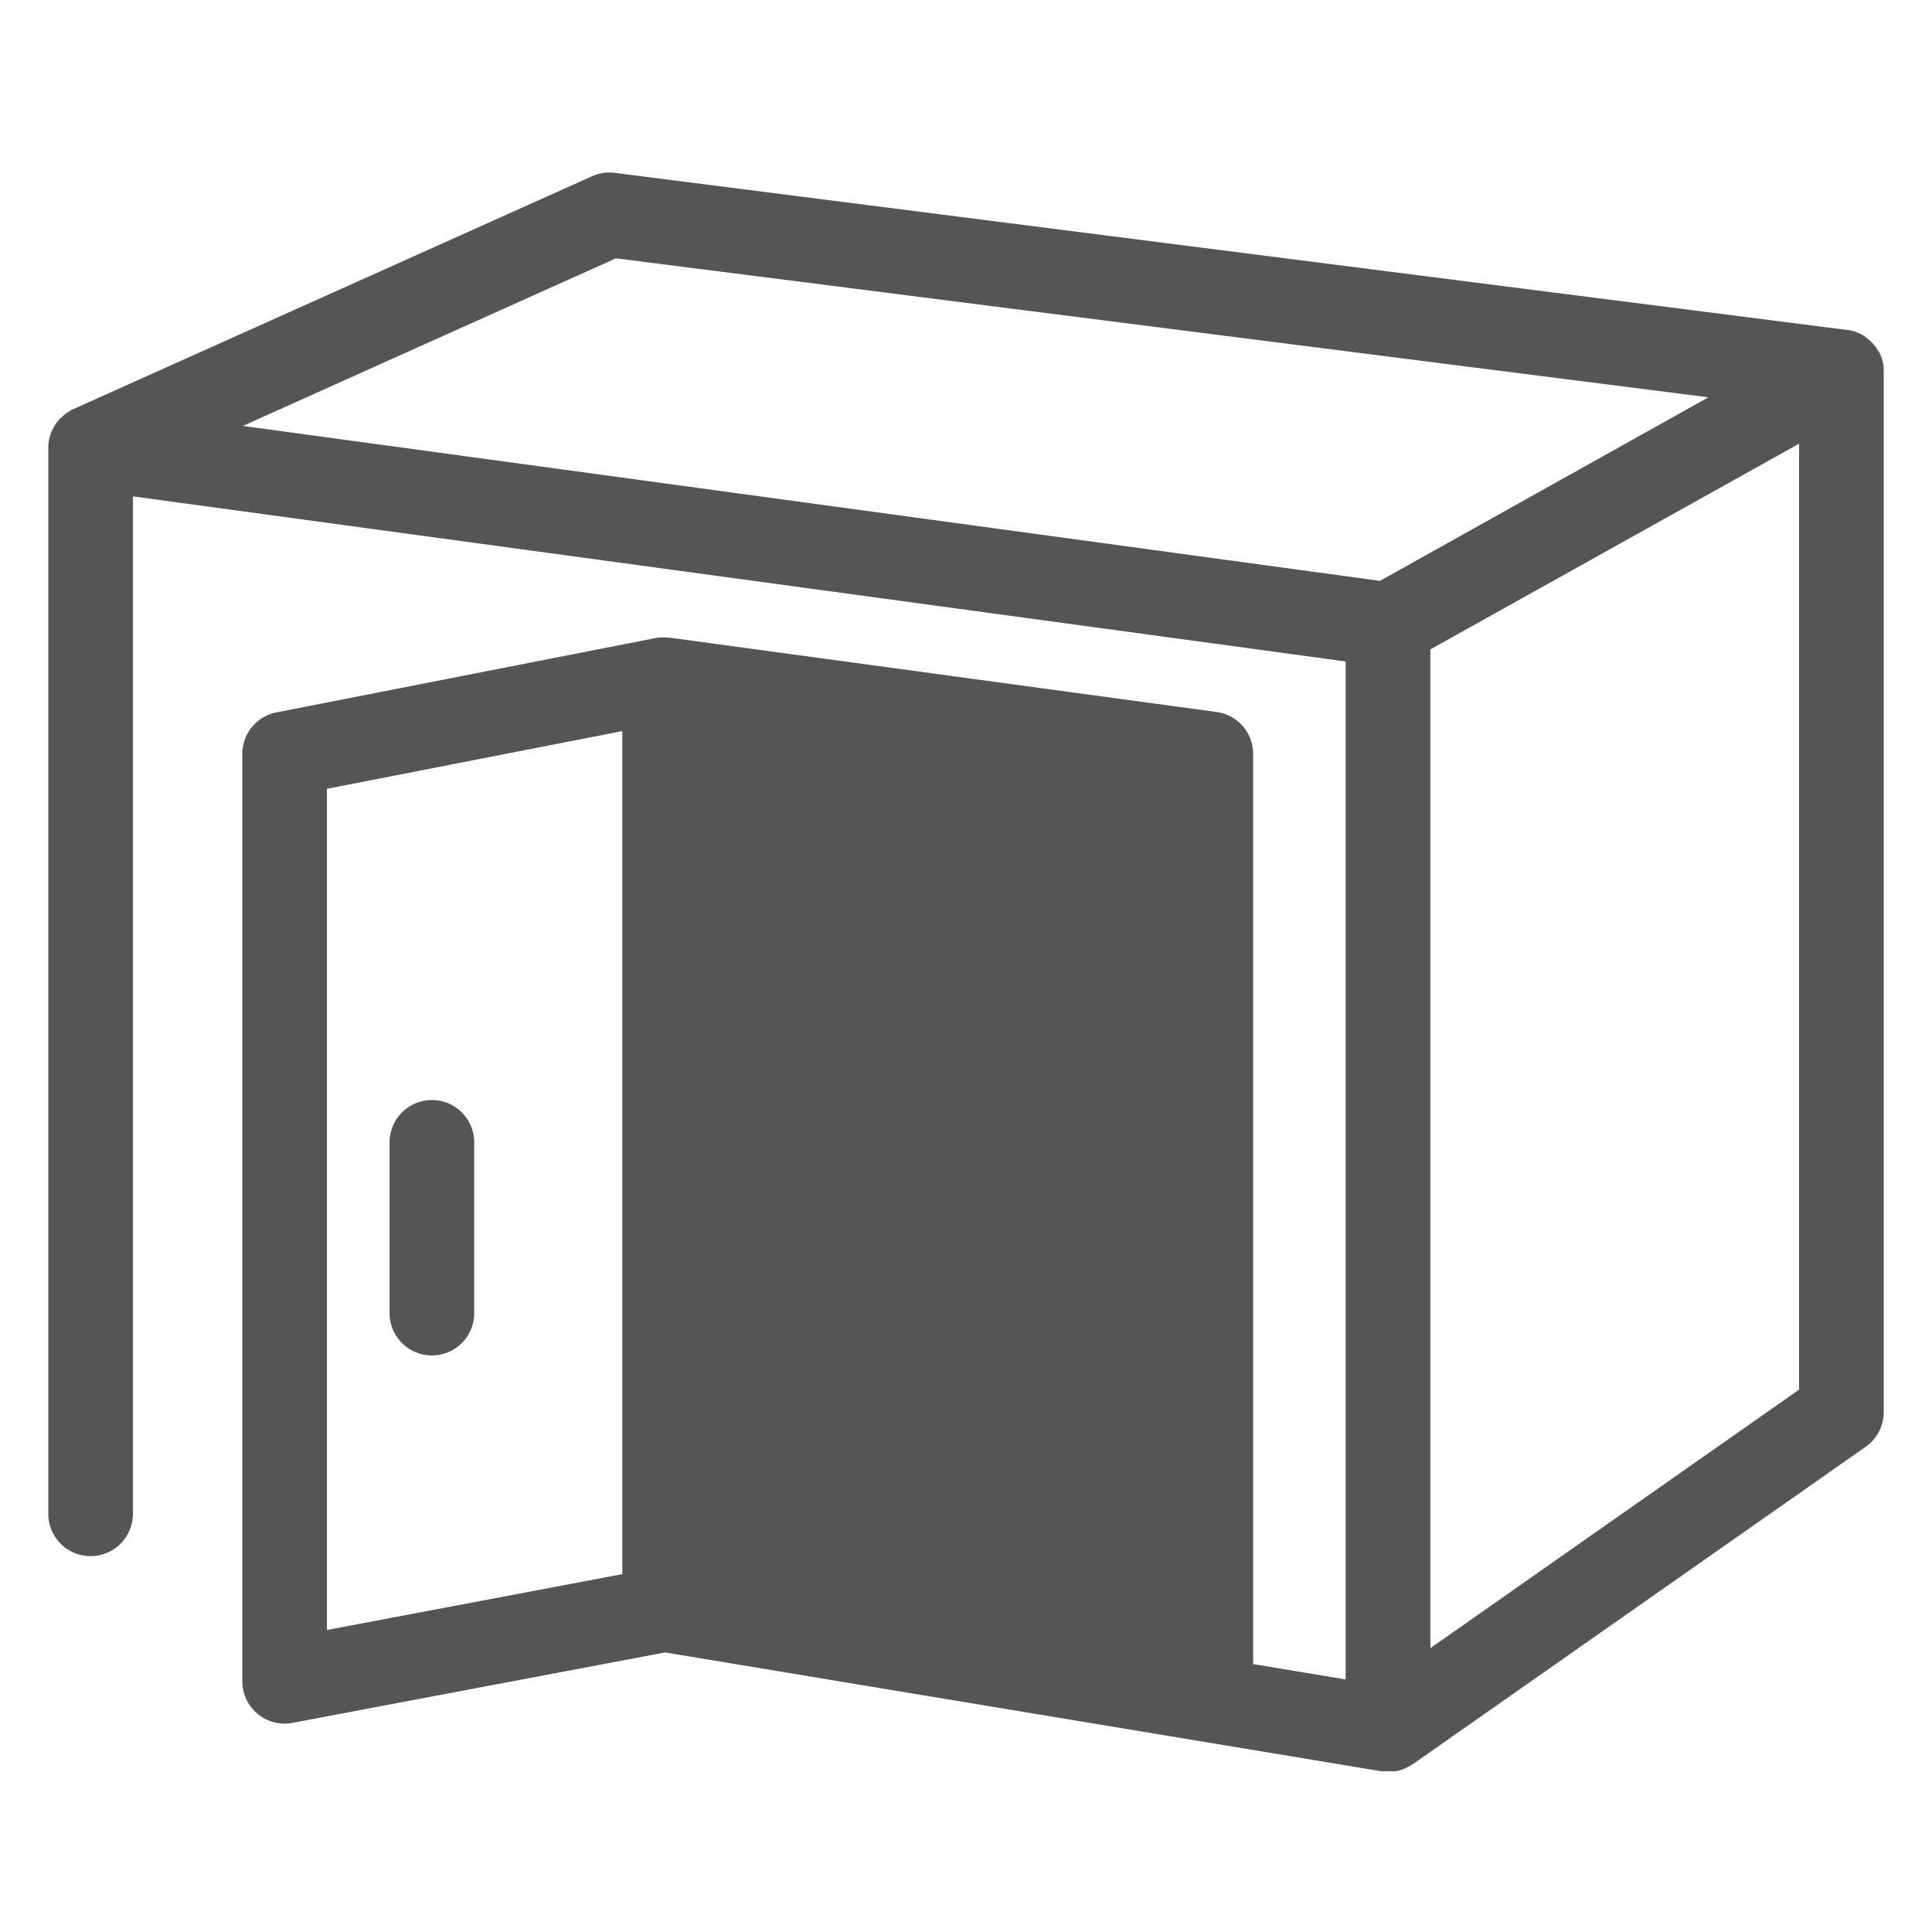 <svg xmlns="http://www.w3.org/2000/svg" width="40" height="40"><defs><clipPath id="a"><path data-name="長方形 180" transform="translate(727 1332)" fill="#555" d="M0 0h40v40H0z"/></clipPath><clipPath id="b"><path data-name="長方形 179" fill="#555" d="M0 0h38v33.111H0z"/></clipPath></defs><g data-name="マスクグループ 31" transform="translate(-727 -1332)" clip-path="url(#a)"><g data-name="グループ 528"><g data-name="グループ 527" clip-path="url(#b)" fill="#555" transform="translate(728 1335.572)"><path data-name="パス 351" d="M38 4.068v-.033c0-.011 0-.03-.006-.044s0-.026-.006-.038-.006-.026-.009-.039a.91.91 0 0 0-.022-.077l-.017-.046-.013-.031a.682.682 0 0 0-.023-.047l-.015-.014-.007-.012-.028-.044-.019-.028-.028-.036-.024-.03-.025-.027q-.031-.032-.065-.061l-.025-.022-.033-.024-.035-.029-.031-.018-.041-.023-.03-.014-.046-.02-.03-.011-.047-.016-.034-.009-.045-.01-.039-.007h-.024L11.728.007a.876.876 0 0 0-.47.07L.517 4.899H.511l-.043.021-.024.019-.039.023-.033.023-.049.037-.023.024-.028.026-.031.027-.025.027-.041.05-.021.031-.021.031-.019.031-.02.038-.017.034c-.009.019-.016.038-.024.058l-.009.026-.016.054-.005.02q-.009.039-.015.078s0 .007 0 .01C0 5.615 0 5.637 0 5.659V27.77a.876.876 0 0 0 1.752 0V6.705l25.109 3.418v21.076l-1.916-.318V12.037a.876.876 0 0 0-.758-.868L12.878 9.632c-.025 0-.05 0-.075-.006h-.019a.89.89 0 0 0-.095 0h-.036l-.058.008-7.87 1.543a.876.876 0 0 0-.708.86v19.2a.876.876 0 0 0 1.039.861l7.714-1.458 14.824 2.459h.306l.031-.006.05-.013.039-.012.053-.02.031-.014.039-.019.03-.016.04-.025.024-.016h.007l9.386-6.578a.876.876 0 0 0 .37-.723V4.071M11.752 1.776l22.619 2.878-6.8 3.8L4.028 5.246ZM5.769 12.759l6.115-1.194v17.454l-6.115 1.156Zm22.845 17.792V9.873l7.634-4.259v19.585Z"/><path data-name="パス 352" d="M7.942 19.203a.876.876 0 0 0-.876.876v3.536a.876.876 0 1 0 1.752 0v-3.536a.876.876 0 0 0-.876-.876"/></g></g></g></svg>